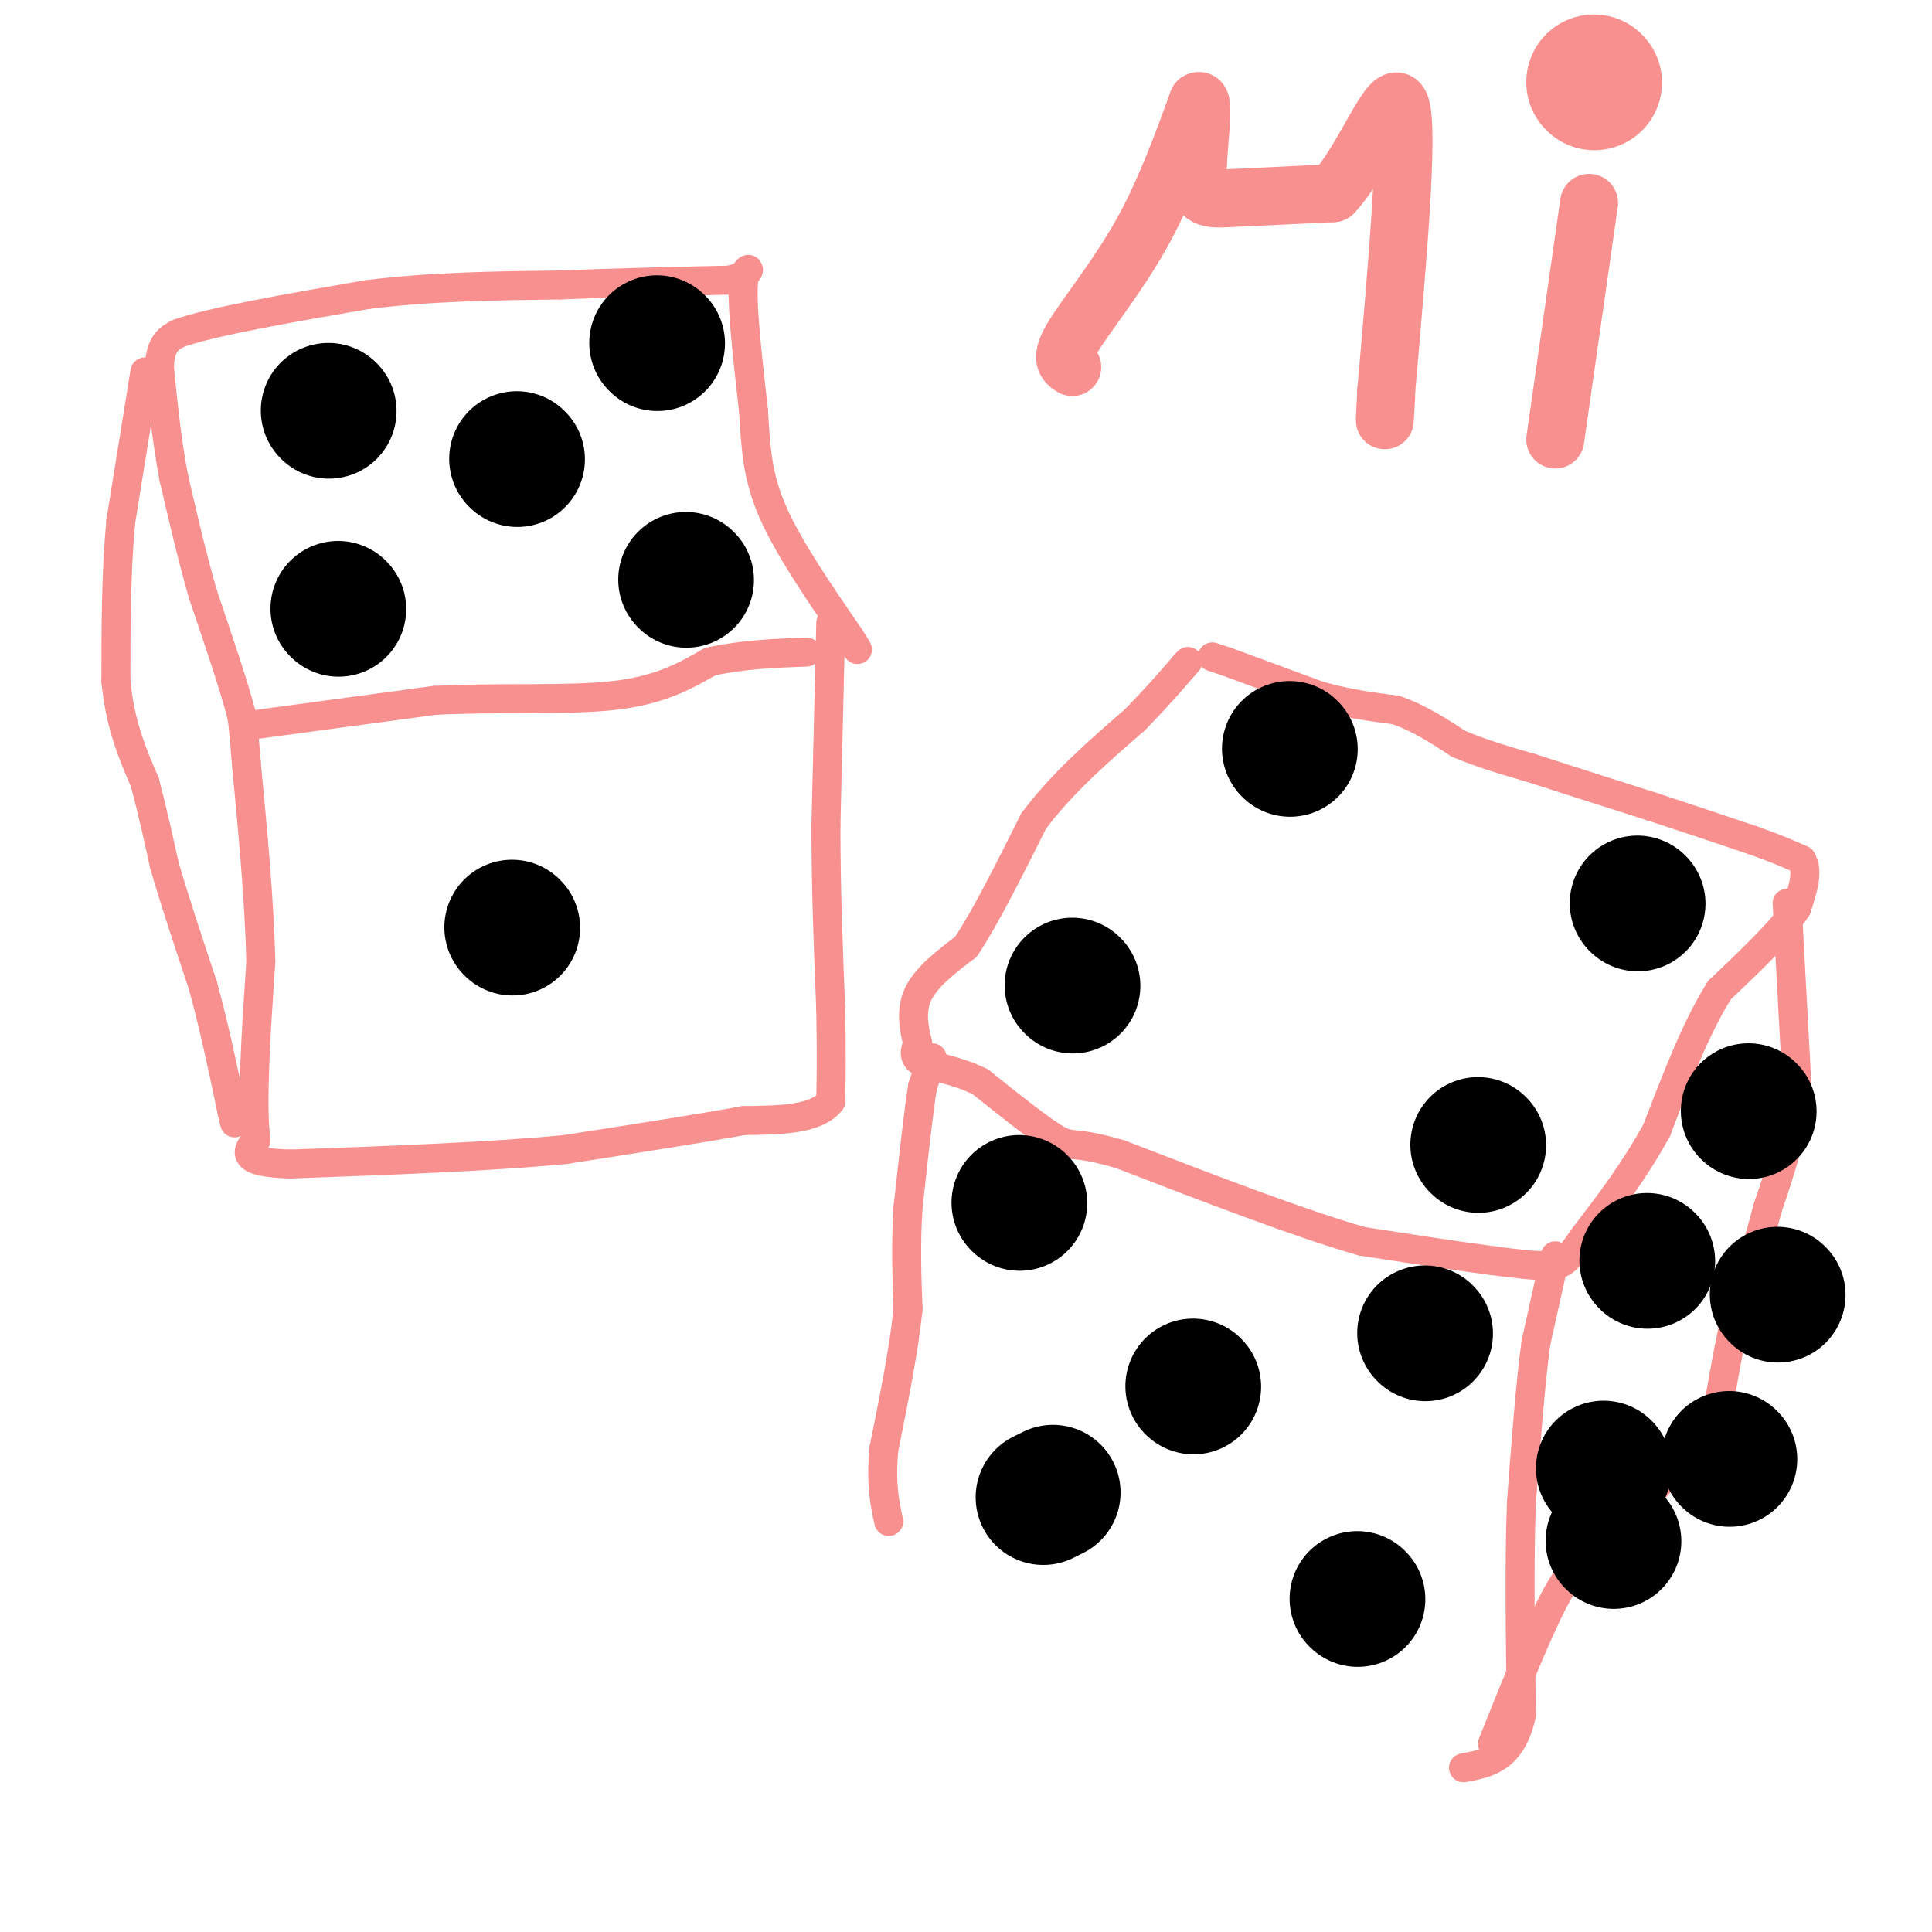 <svg viewBox='0 0 400 400' version='1.1' xmlns='http://www.w3.org/2000/svg' xmlns:xlink='http://www.w3.org/1999/xlink'><g fill='none' stroke='#F99090' stroke-width='6' stroke-linecap='round' stroke-linejoin='round'><path d='M251,136c0.000,0.000 3.000,1.000 3,1'/><path d='M254,137c3.667,1.333 11.333,4.167 19,7'/><path d='M273,144c5.833,1.667 10.917,2.333 16,3'/><path d='M289,147c4.833,1.667 8.917,4.333 13,7'/><path d='M302,154c4.667,2.000 9.833,3.500 15,5'/><path d='M317,159c6.667,2.167 15.833,5.083 25,8'/><path d='M342,167c7.667,2.500 14.333,4.750 21,7'/><path d='M363,174c5.167,1.833 7.583,2.917 10,4'/><path d='M373,178c1.500,2.333 0.250,6.167 -1,10'/><path d='M372,188c-2.833,4.500 -9.417,10.750 -16,17'/><path d='M356,205c-4.833,7.667 -8.917,18.333 -13,29'/><path d='M343,234c-4.667,8.500 -9.833,15.250 -15,22'/><path d='M328,256c-3.356,4.800 -4.244,5.800 -7,6c-2.756,0.200 -7.378,-0.400 -12,-1'/><path d='M309,261c-6.500,-0.833 -16.750,-2.417 -27,-4'/><path d='M282,257c-12.833,-3.667 -31.417,-10.833 -50,-18'/><path d='M232,239c-9.956,-2.933 -9.844,-1.267 -13,-3c-3.156,-1.733 -9.578,-6.867 -16,-12'/><path d='M203,224c-5.111,-2.578 -9.889,-3.022 -12,-4c-2.111,-0.978 -1.556,-2.489 -1,-4'/><path d='M190,216c-0.600,-2.400 -1.600,-6.400 0,-10c1.600,-3.600 5.800,-6.800 10,-10'/><path d='M200,196c4.000,-6.000 9.000,-16.000 14,-26'/><path d='M214,170c5.833,-7.833 13.417,-14.417 21,-21'/><path d='M235,149c5.167,-5.333 7.583,-8.167 10,-11'/><path d='M245,138c1.667,-1.833 0.833,-0.917 0,0'/><path d='M193,219c0.000,0.000 -2.000,6.000 -2,6'/><path d='M191,225c-0.833,5.167 -1.917,15.083 -3,25'/><path d='M188,250c-0.500,7.667 -0.250,14.333 0,21'/><path d='M188,271c-0.833,8.333 -2.917,18.667 -5,29'/><path d='M183,300c-0.667,7.333 0.167,11.167 1,15'/><path d='M322,260c0.000,0.000 -4.000,18.000 -4,18'/><path d='M318,278c-1.167,8.500 -2.083,20.750 -3,33'/><path d='M315,311c-0.500,12.833 -0.250,28.417 0,44'/><path d='M315,355c-2.000,9.167 -7.000,10.083 -12,11'/><path d='M370,187c0.000,0.000 2.000,37.000 2,37'/><path d='M372,224c-0.667,10.500 -3.333,18.250 -6,26'/><path d='M366,250c-2.000,7.667 -4.000,13.833 -6,20'/><path d='M360,270c-1.667,6.667 -2.833,13.333 -4,20'/><path d='M356,290c-4.333,8.000 -13.167,18.000 -22,28'/><path d='M334,318c-5.244,5.378 -7.356,4.822 -11,11c-3.644,6.178 -8.822,19.089 -14,32'/><path d='M172,129c0.000,0.000 -1.000,42.000 -1,42'/><path d='M171,171c0.000,13.333 0.500,25.667 1,38'/><path d='M172,209c0.167,9.500 0.083,14.250 0,19'/><path d='M172,228c-3.000,3.833 -10.500,3.917 -18,4'/><path d='M154,232c-9.167,1.667 -23.083,3.833 -37,6'/><path d='M117,238c-15.667,1.500 -36.333,2.250 -57,3'/><path d='M60,241c-10.667,-0.333 -8.833,-2.667 -7,-5'/><path d='M53,236c-1.000,-7.000 0.000,-22.000 1,-37'/><path d='M54,199c-0.333,-13.000 -1.667,-27.000 -3,-41'/><path d='M51,158c-0.667,-8.500 -0.833,-9.250 -1,-10'/><path d='M50,148c-1.500,-5.833 -4.750,-15.417 -8,-25'/><path d='M42,123c-2.333,-8.167 -4.167,-16.083 -6,-24'/><path d='M36,99c-1.500,-7.833 -2.250,-15.417 -3,-23'/><path d='M33,76c0.167,-5.000 2.083,-6.000 4,-7'/><path d='M37,69c7.167,-2.500 23.083,-5.250 39,-8'/><path d='M76,61c13.167,-1.667 26.583,-1.833 40,-2'/><path d='M116,59c12.500,-0.500 23.750,-0.750 35,-1'/><path d='M151,58c6.022,-1.356 3.578,-4.244 3,0c-0.578,4.244 0.711,15.622 2,27'/><path d='M156,85c0.489,7.711 0.711,13.489 4,21c3.289,7.511 9.644,16.756 16,26'/><path d='M176,132c2.667,4.333 1.333,2.167 0,0'/><path d='M30,77c0.000,0.000 -5.000,31.000 -5,31'/><path d='M25,108c-1.000,10.667 -1.000,21.833 -1,33'/><path d='M24,141c0.833,9.000 3.417,15.000 6,21'/><path d='M30,162c1.667,6.333 2.833,11.667 4,17'/><path d='M34,179c2.000,7.000 5.000,16.000 8,25'/><path d='M42,204c2.333,8.500 4.167,17.250 6,26'/><path d='M48,230c1.000,4.333 0.500,2.167 0,0'/></g>
<g fill='none' stroke='#000000' stroke-width='28' stroke-linecap='round' stroke-linejoin='round'><path d='M306,237c0.000,0.000 0.100,0.100 0.1,0.1'/><path d='M339,187c0.000,0.000 0.100,0.100 0.1,0.1'/><path d='M267,155c0.000,0.000 0.100,0.100 0.1,0.1'/><path d='M222,204c0.000,0.000 0.100,0.100 0.1,0.1'/><path d='M136,71c0.000,0.000 0.100,0.100 0.1,0.1'/><path d='M107,95c0.000,0.000 0.100,0.100 0.1,0.1'/><path d='M70,126c0.000,0.000 0.100,0.100 0.1,0.1'/><path d='M142,120c0.000,0.000 0.100,0.100 0.1,0.1'/><path d='M68,85c0.000,0.000 0.100,0.100 0.1,0.1'/><path d='M106,192c0.000,0.000 0.100,0.100 0.1,0.1'/><path d='M211,249c0.000,0.000 0.100,0.100 0.1,0.1'/><path d='M247,287c0.000,0.000 0.100,0.100 0.1,0.1'/><path d='M295,276c0.000,0.000 0.100,0.100 0.1,0.1'/><path d='M218,309c0.000,0.000 -2.000,1.000 -2,1'/><path d='M281,331c0.000,0.000 0.100,0.100 0.1,0.1'/><path d='M341,261c0.000,0.000 0.100,0.100 0.1,0.1'/><path d='M332,304c0.000,0.000 0.100,0.100 0.1,0.1'/><path d='M334,319c0.000,0.000 0.100,0.100 0.1,0.1'/><path d='M362,230c0.000,0.000 0.100,0.100 0.1,0.1'/><path d='M368,268c0.000,0.000 0.100,0.100 0.1,0.1'/><path d='M358,302c0.000,0.000 0.100,0.100 0.1,0.1'/></g>
<g fill='none' stroke='#F99090' stroke-width='12' stroke-linecap='round' stroke-linejoin='round'><path d='M222,76c-1.289,-0.822 -2.578,-1.644 0,-6c2.578,-4.356 9.022,-12.244 14,-21c4.978,-8.756 8.489,-18.378 12,-28'/><path d='M248,21c1.690,-1.250 -0.083,9.625 0,15c0.083,5.375 2.024,5.250 7,5c4.976,-0.250 12.988,-0.625 21,-1'/><path d='M276,40c6.511,-6.778 12.289,-23.222 14,-18c1.711,5.222 -0.644,32.111 -3,59'/><path d='M287,81c-0.500,10.000 -0.250,5.500 0,1'/><path d='M329,42c0.000,0.000 -7.000,49.000 -7,49'/></g>
<g fill='none' stroke='#F99090' stroke-width='28' stroke-linecap='round' stroke-linejoin='round'><path d='M330,17c0.000,0.000 0.100,0.100 0.1,0.1'/></g>
<g fill='none' stroke='#F99090' stroke-width='6' stroke-linecap='round' stroke-linejoin='round'><path d='M53,150c0.000,0.000 37.000,-5.000 37,-5'/><path d='M90,145c13.089,-0.689 27.311,0.089 37,-1c9.689,-1.089 14.844,-4.044 20,-7'/><path d='M147,137c6.667,-1.500 13.333,-1.750 20,-2'/></g>
</svg>
